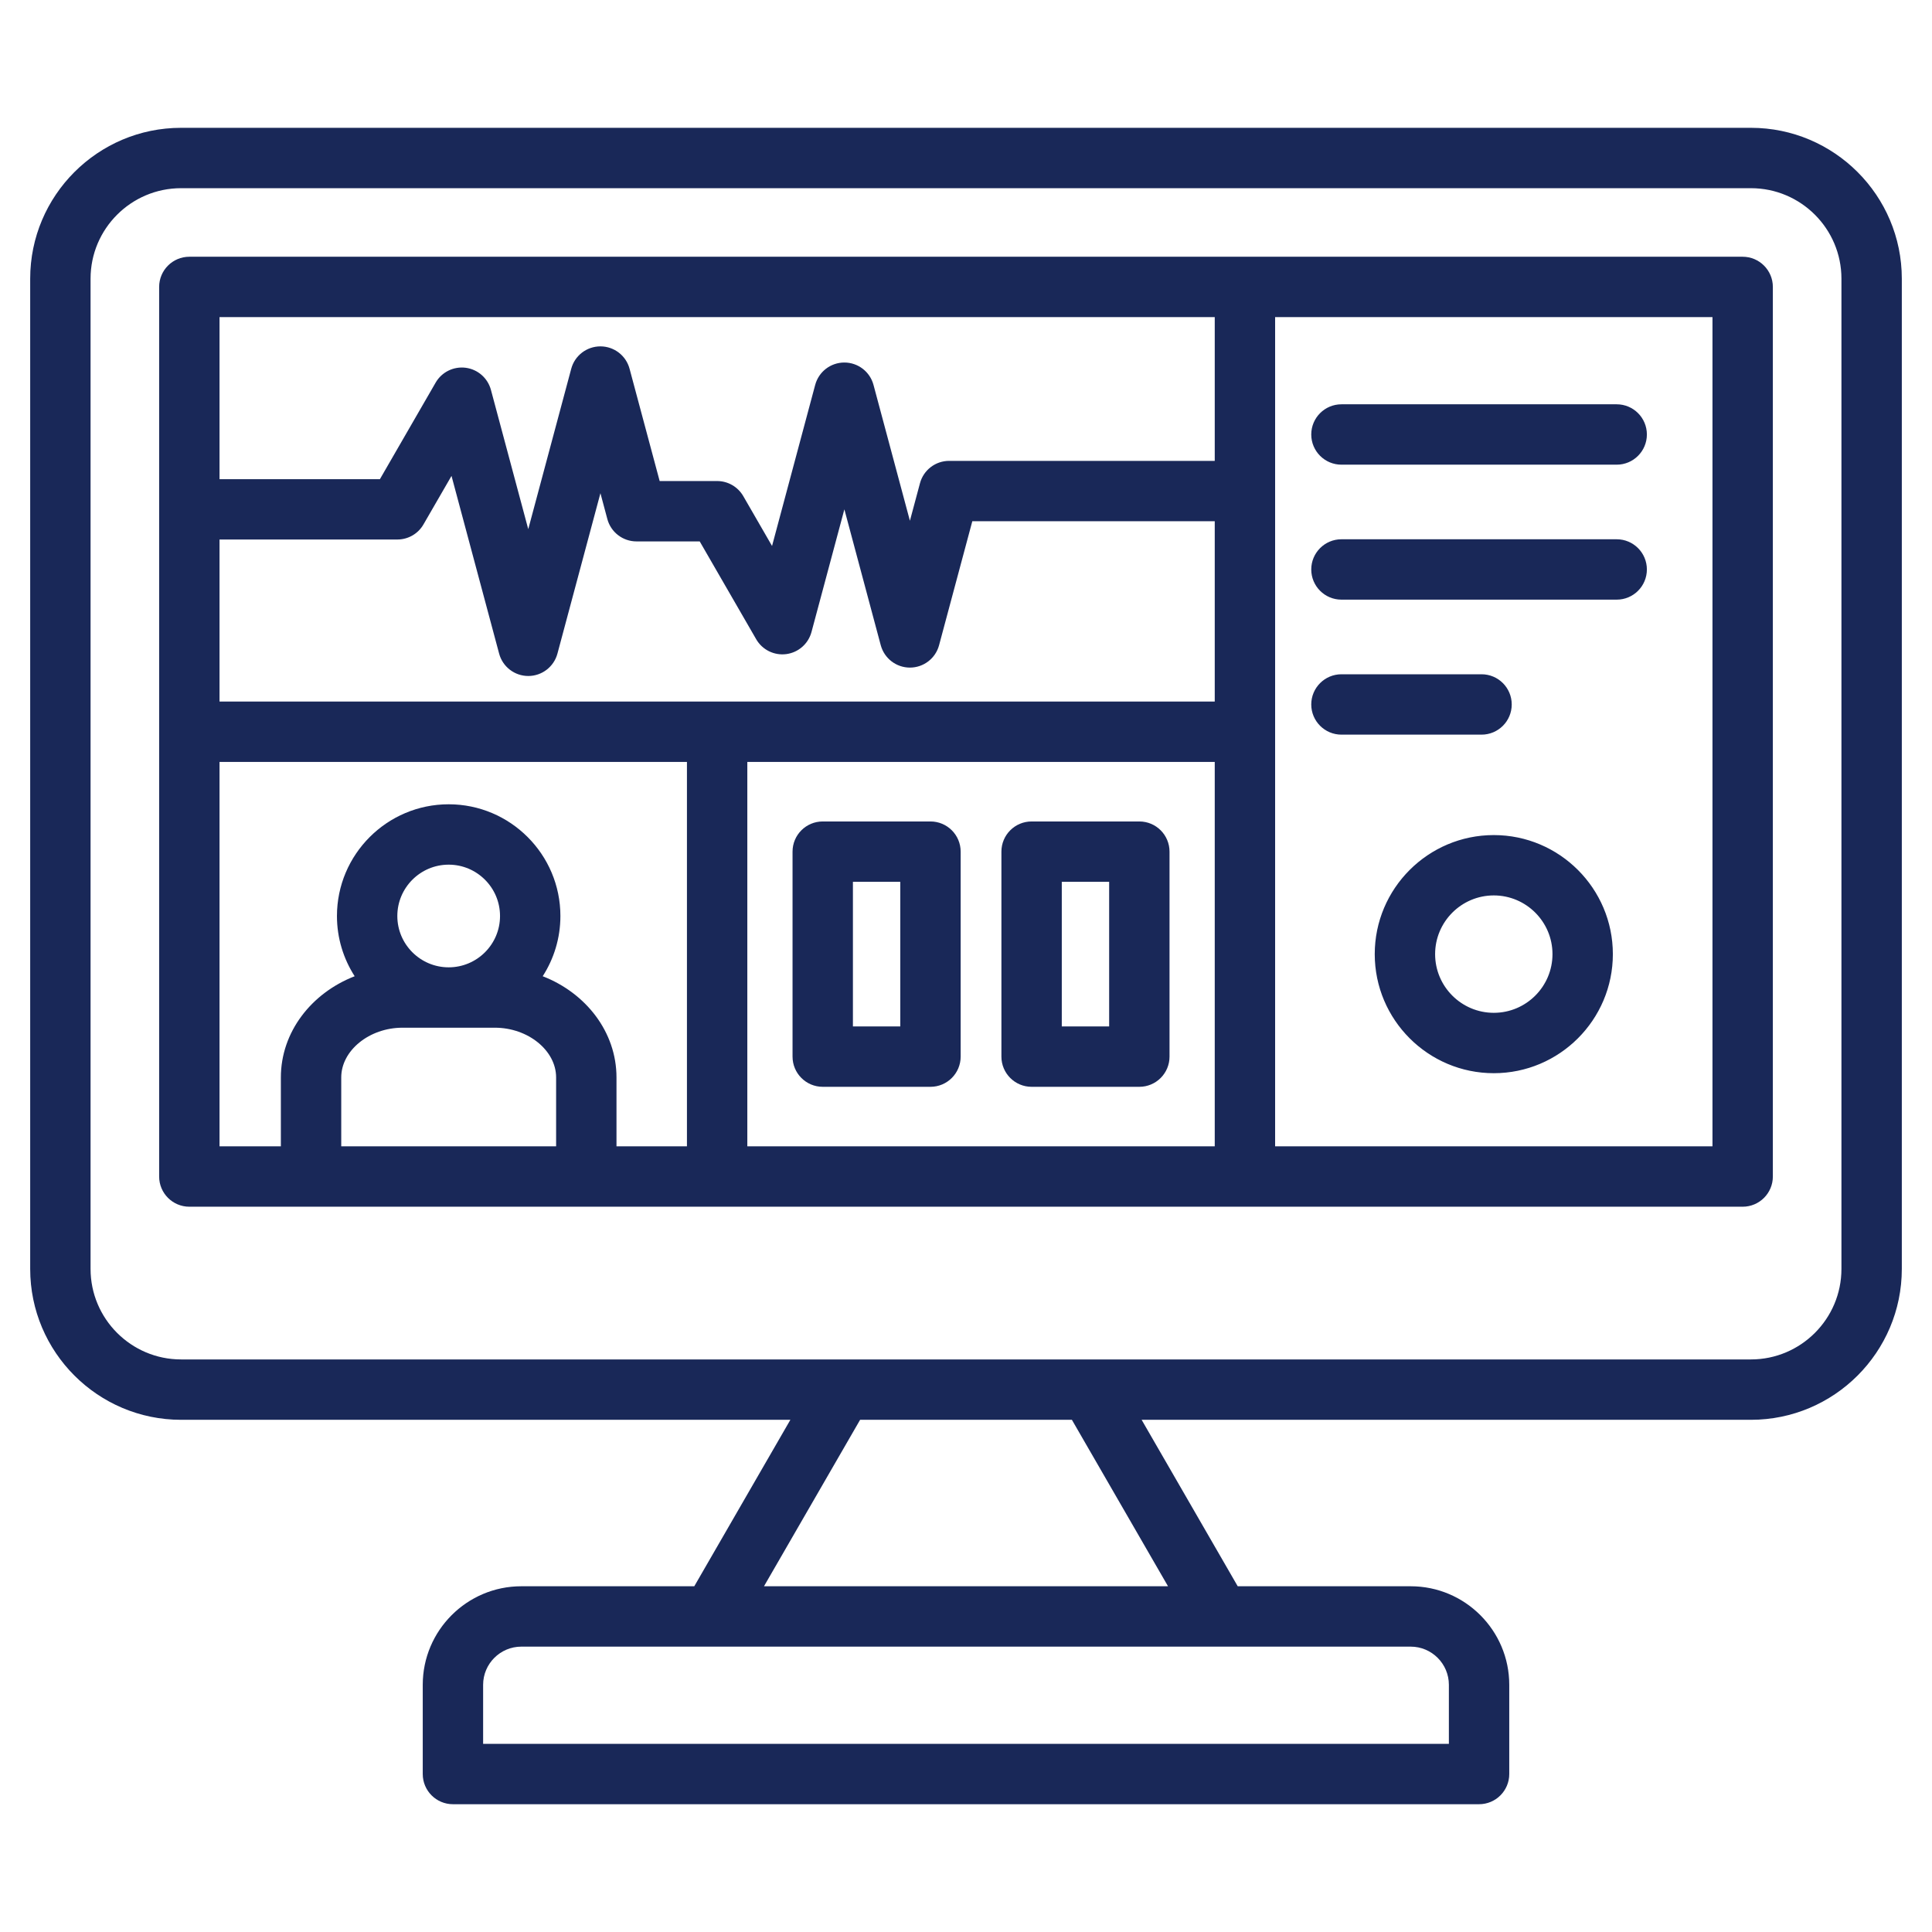 <svg width="64" height="64" viewBox="0 0 64 64" fill="none" xmlns="http://www.w3.org/2000/svg">
<path d="M58.002 4.234H5.998C3.242 4.234 1 6.476 1 9.231V42.035C1 44.791 3.242 47.033 5.998 47.033H26.182L22.999 52.547H17.269C15.469 52.547 14.004 54.012 14.004 55.812V58.767C14.004 59.319 14.452 59.767 15.004 59.767H48.996C49.548 59.767 49.996 59.319 49.996 58.767V55.812C49.996 54.012 48.531 52.547 46.731 52.547H41.001L37.818 47.033H58.002C60.758 47.033 63 44.791 63 42.035V9.231C63 6.476 60.758 4.234 58.002 4.234ZM47.996 55.812V57.767H16.004V55.812C16.004 55.115 16.572 54.547 17.269 54.547H23.573C23.573 54.547 23.574 54.547 23.575 54.547C23.576 54.547 23.576 54.547 23.577 54.547H40.423H40.425C40.425 54.547 40.426 54.547 40.427 54.547H46.731C47.428 54.547 47.996 55.115 47.996 55.812H47.996ZM38.692 52.547H25.308L28.492 47.033H35.508L38.692 52.547ZM61 42.035C61 43.688 59.655 45.033 58.002 45.033H5.998C4.345 45.033 3 43.688 3 42.035V9.231C3 7.578 4.345 6.234 5.998 6.234H58.002C59.655 6.234 61 7.578 61 9.231V42.035ZM57.728 8.505H6.272C5.72 8.505 5.272 8.953 5.272 9.505V38.974C5.272 39.526 5.72 39.974 6.272 39.974H57.728C58.28 39.974 58.728 39.526 58.728 38.974V9.505C58.728 8.953 58.28 8.505 57.728 8.505ZM7.272 17.872H13.162C13.52 17.872 13.85 17.682 14.028 17.372L14.957 15.765L16.534 21.651C16.651 22.089 17.047 22.393 17.5 22.393C17.952 22.393 18.348 22.089 18.466 21.651L19.89 16.338L20.119 17.194C20.236 17.631 20.632 17.935 21.085 17.935H23.179L25.05 21.176C25.252 21.526 25.646 21.721 26.047 21.668C26.448 21.615 26.777 21.326 26.882 20.935L27.971 16.873L29.176 21.374C29.294 21.811 29.69 22.115 30.142 22.115C30.595 22.115 30.991 21.811 31.108 21.374L32.209 17.267H40.24V23.24H23.758C23.757 23.24 23.757 23.24 23.756 23.24C23.755 23.24 23.754 23.24 23.753 23.24H7.272V17.873V17.872ZM40.24 25.24V37.974H24.756V25.24H40.24ZM40.24 10.505V15.267H31.441C30.988 15.267 30.592 15.571 30.475 16.009L30.142 17.251L28.936 12.751C28.819 12.313 28.423 12.009 27.97 12.009C27.517 12.009 27.121 12.313 27.004 12.751L25.575 18.086L24.622 16.435C24.443 16.126 24.113 15.935 23.756 15.935H21.852L20.855 12.215C20.738 11.778 20.342 11.474 19.889 11.474C19.436 11.474 19.04 11.778 18.923 12.215L17.499 17.529L16.263 12.916C16.158 12.525 15.829 12.236 15.428 12.183C15.027 12.131 14.633 12.324 14.431 12.675L12.585 15.873H7.272V10.505H40.24V10.505ZM7.272 25.24H22.756V37.974H20.422V35.691C20.422 34.19 19.414 32.897 17.978 32.339C18.348 31.763 18.564 31.078 18.564 30.344C18.564 28.303 16.904 26.643 14.863 26.643C12.823 26.643 11.162 28.303 11.162 30.344C11.162 31.078 11.379 31.763 11.749 32.339C10.313 32.897 9.304 34.19 9.304 35.691V37.974H7.272V25.24ZM14.863 32.044C13.925 32.044 13.162 31.282 13.162 30.344C13.162 29.406 13.925 28.643 14.863 28.643C15.801 28.643 16.564 29.406 16.564 30.344C16.564 31.282 15.801 32.044 14.863 32.044ZM13.334 34.044H16.392C17.493 34.044 18.422 34.799 18.422 35.691V37.974H11.304V35.691C11.304 34.799 12.234 34.044 13.334 34.044ZM56.728 37.974H42.24V24.24V10.505H56.728V37.974V37.974ZM27.254 36.002H30.823C31.375 36.002 31.823 35.554 31.823 35.002V28.212C31.823 27.659 31.375 27.212 30.823 27.212H27.254C26.702 27.212 26.254 27.659 26.254 28.212V35.002C26.254 35.554 26.702 36.002 27.254 36.002ZM28.254 29.212H29.823V34.002H28.254V29.212ZM34.173 36.002H37.742C38.294 36.002 38.742 35.554 38.742 35.002V28.212C38.742 27.659 38.294 27.212 37.742 27.212H34.173C33.621 27.212 33.173 27.659 33.173 28.212V35.002C33.173 35.554 33.621 36.002 34.173 36.002ZM35.173 29.212H36.742V34.002H35.173V29.212ZM49.484 27.663C47.309 27.663 45.54 29.432 45.54 31.607C45.54 33.782 47.309 35.551 49.484 35.551C51.659 35.551 53.428 33.782 53.428 31.607C53.428 29.432 51.659 27.663 49.484 27.663ZM49.484 33.551C48.412 33.551 47.54 32.679 47.54 31.607C47.54 30.535 48.412 29.662 49.484 29.662C50.556 29.662 51.428 30.535 51.428 31.607C51.428 32.679 50.556 33.551 49.484 33.551ZM43.437 18.864C43.437 18.312 43.885 17.864 44.437 17.864H53.555C54.107 17.864 54.555 18.312 54.555 18.864C54.555 19.417 54.107 19.864 53.555 19.864H44.437C43.885 19.864 43.437 19.417 43.437 18.864ZM49.078 24.336H44.437C43.885 24.336 43.437 23.888 43.437 23.336C43.437 22.784 43.885 22.336 44.437 22.336H49.078C49.631 22.336 50.078 22.784 50.078 23.336C50.078 23.888 49.631 24.336 49.078 24.336ZM43.437 14.393C43.437 13.84 43.885 13.393 44.437 13.393H53.555C54.107 13.393 54.555 13.84 54.555 14.393C54.555 14.945 54.107 15.393 53.555 15.393H44.437C43.885 15.393 43.437 14.945 43.437 14.393Z" fill="#192858"/>
</svg>
